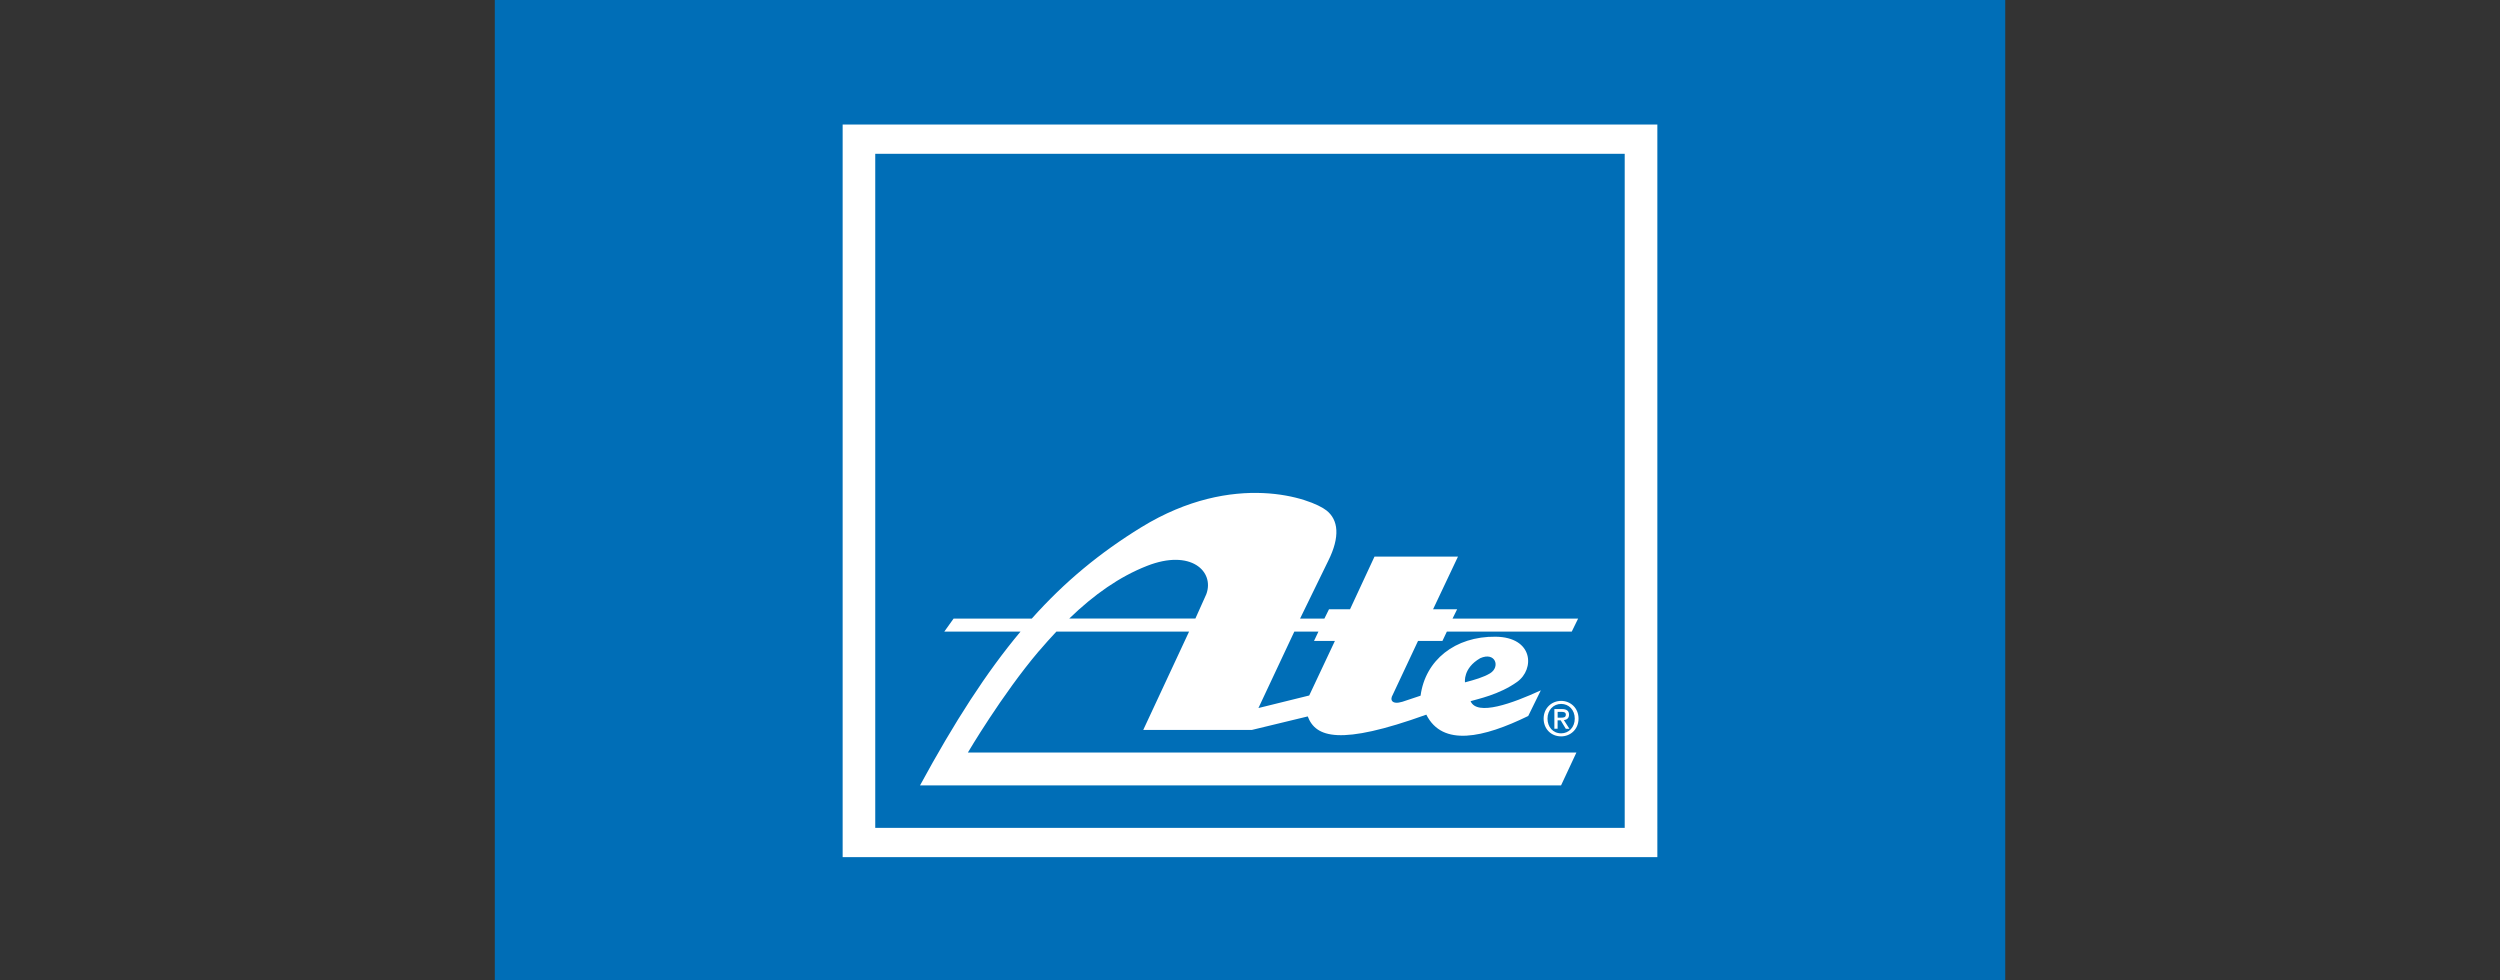 <?xml version="1.0" encoding="UTF-8"?>
<svg xmlns="http://www.w3.org/2000/svg" id="Ebene_1" viewBox="0 0 510 200">
  <rect x="0" y="0" width="510" height="200" fill="#333333" stroke="none"/>
  <defs>
    <style>.cls-1,.cls-2{fill:#fff;}.cls-2{fill-rule:evenodd;}.cls-3{fill:#006eb7;}</style>
  </defs>
  <g id="Ebene_1-2">
    <g>
      <rect class="cls-3" x="100.94" width="308.13" height="200.27"></rect>
      <g>
        <g>
          <path class="cls-1" d="M171.9,174.86h166.2V25.4H171.9V174.86Zm6.65-143.48h152.89V168.88H178.55V31.38Z"></path>
          <path class="cls-1" d="M211.93,132.84c1.19-1.4,2.38-2.72,3.57-3.99h27.07l-9.35,20.06h22.15l11.41-2.76c1.62,4.28,6.5,6.01,24.19-.36,3.32,6.6,11.66,4.73,20.79,.27l2.57-5.23c-5.8,2.66-13.01,5.3-14.33,2.21,1.38-.43,5.83-1.31,9.49-3.93,3.64-2.6,3.33-9.13-4.38-9.22-8.28-.1-14.36,4.8-15.31,12.03l-3.71,1.24c-2.19,.66-2.57-.43-1.99-1.38l5.18-11.03h4.98l.9-1.9h25.48l1.3-2.66h-25.62l.94-1.9h-4.91l5.08-10.74h-17.03l-4.99,10.74h-4.29l-.94,1.9h-4.96l5.74-11.77c2.47-4.94,2.07-8.38-.36-10.29-3.03-2.4-18.83-8.18-37.75,3.42-8.48,5.21-15.67,11.14-22.36,18.64h-15.95l-1.9,2.66h15.55c-6.96,8.3-13.47,18.43-20.5,31.37h130.77l3.13-6.7h-124.14s6.97-11.84,14.48-20.69h0Zm90.04,1.43c3.09-1.38,4.16,1.78,2,3.09-1.33,.8-3.11,1.31-5.11,1.84,0,0-.45-2.89,3.11-4.93h0Zm-37.94-5.42h4.93l-.9,1.9h4.26l-5.24,11.13-10.36,2.56,7.32-15.59h0Zm-30.04-13.41c8.94-3.51,13.81,1.12,12.1,5.77l-2.23,4.97h-25.73c5.06-4.89,10.23-8.53,15.86-10.74"></path>
        </g>
        <path class="cls-2" d="M317.76,146.95h.62l1.04,1.72h.74l-1.13-1.77c.6-.07,1.05-.37,1.05-1.1,0-.81-.5-1.15-1.47-1.15h-1.52v4.01h.66v-1.72h0Zm0-.56v-1.17h.8c.39,0,.87,.06,.87,.55,0,.58-.44,.63-.93,.63h-.73Zm4.26,.21c0-2.18-1.65-3.62-3.55-3.62s-3.57,1.44-3.57,3.62c0,2.06,1.48,3.62,3.57,3.62,1.9,0,3.55-1.44,3.55-3.62h0Zm-.77,0c0,1.77-1.22,3-2.77,3-1.72,0-2.79-1.35-2.79-3,0-1.77,1.22-3,2.79-3s2.77,1.23,2.77,3"></path>
      </g>
    </g>
  </g>
</svg>
